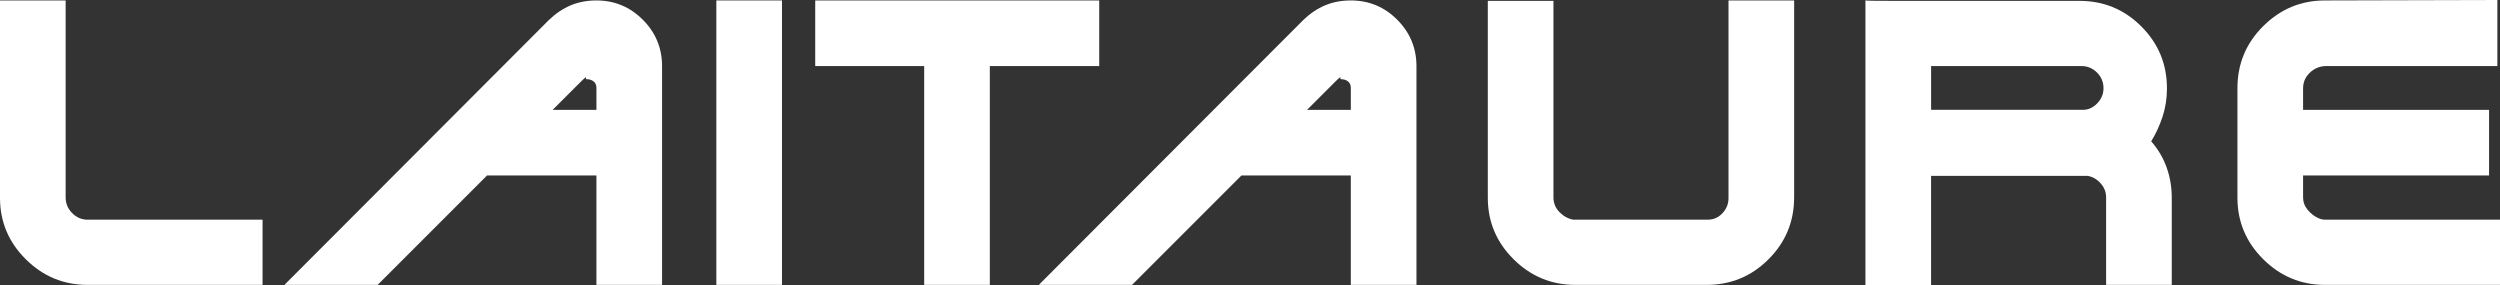 <svg xmlns="http://www.w3.org/2000/svg" id="Lager_1" viewBox="0 0 1234.01 140.82"><rect x="0" y="0" width="1234.01" height="140.82" fill="#333333" stroke="none"/><path d="m43.2,140.62c-11.81,0-21.96-4.21-30.46-12.64C4.25,119.56,0,109.44,0,97.63V.22h32.4v97.2c0,3.02,1.08,5.62,3.24,7.78,2.16,2.16,4.68,3.24,7.56,3.24h86.4v32.18H43.2Z" fill="#fff" stroke-width="0"></path><path d="m270.86,9.94c3.45-3.31,7.09-5.76,10.91-7.34,3.81-1.58,8.03-2.38,12.63-2.38,8.93,0,16.56,3.18,22.9,9.52,6.33,6.34,9.5,13.99,9.5,22.93v107.95h-32.4v-54h-54l-54,54h-46.01L270.86,9.94Zm22.14,30.24c-.94-.72-2.05-1.08-3.35-1.08-.14,0-.25-.03-.32-.11-.07-.07-.11-.18-.11-.32v-.65c-.72.58-1.66,1.44-2.81,2.59l-13.61,13.61h21.6v-10.8c0-1.44-.47-2.52-1.4-3.24h0Z" fill="#fff" stroke-width="0"></path><path d="m353.59,140.62V.22h32.4v140.4h-32.4Z" fill="#fff" stroke-width="0"></path><path d="m402.4,32.62V.22h140.18v32.4h-54v108h-32.4V32.62h-53.78,0Z" fill="#fff" stroke-width="0"></path><path d="m643.24,9.94c3.45-3.31,7.09-5.76,10.91-7.34,3.81-1.58,8.02-2.38,12.63-2.38,8.93,0,16.56,3.18,22.89,9.52,6.34,6.34,9.5,13.99,9.5,22.93v107.95h-32.4v-54h-54l-54,54h-46.01L643.24,9.94Zm22.14,30.24c-.94-.72-2.05-1.08-3.35-1.08-.15,0-.25-.03-.33-.11-.07-.07-.11-.18-.11-.32v-.65c-.73.58-1.66,1.44-2.81,2.59l-13.61,13.61h21.6v-10.8c0-1.44-.47-2.52-1.4-3.24h.01Z" fill="#fff" stroke-width="0"></path><path d="m885.59,97.42c0,11.95-4.21,22.14-12.64,30.56-8.42,8.42-18.61,12.64-30.56,12.64h-64.8c-11.81,0-21.96-4.21-30.46-12.64s-12.74-18.54-12.74-30.35V.43h32.4v96.98c0,2.88,1.01,5.33,3.03,7.34,2.01,2.02,4.25,3.24,6.7,3.67h65.88c3.03.14,5.58-.86,7.67-3.03,2.09-2.16,3.13-4.69,3.13-7.57V.22h32.4v97.2h-.01Z" fill="#fff" stroke-width="0"></path><path d="m937.54.43h88.89c11.95,0,22.14,4.21,30.56,12.64,8.43,8.42,12.63,18.61,12.63,30.56,0,4.9-.72,9.54-2.16,13.93-1.44,4.39-3.32,8.46-5.62,12.2,3.31,3.75,5.83,7.99,7.56,12.74,1.73,4.75,2.59,9.79,2.59,15.12v42.98h-32.4v-43.2c0-2.59-.9-4.89-2.7-6.91-1.8-2.01-3.92-3.24-6.37-3.67h-77.33v54h-32.4V.22c0,.14,5.58.22,16.74.22h.01Zm15.66,32.18v21.6h74.3c2.88.15,5.4-.87,7.56-3.05s3.24-4.73,3.24-7.64-1.08-5.63-3.24-7.74-4.68-3.17-7.56-3.17h-74.3Z" fill="#fff" stroke-width="0"></path><path d="m1139.07,103.57c1.51,1.8,3.2,3.13,5.08,4,.57.29,1.15.51,1.73.65.57.15,1.15.22,1.73.22h86.4v32.18h-86.4c-11.81,0-21.96-4.22-30.46-12.66s-12.74-18.57-12.74-30.39v-54.08c0-11.97,4.25-22.17,12.74-30.61,8.5-8.44,18.65-12.66,30.46-12.66l85.1-.22v32.62h-85.1c-2.88.15-5.4,1.26-7.56,3.35s-3.24,4.64-3.24,7.67v10.58h91.8v32.4h-91.8v10.8c0,2.3.76,4.36,2.27,6.16h0Z" fill="#fff" stroke-width="0"></path></svg>